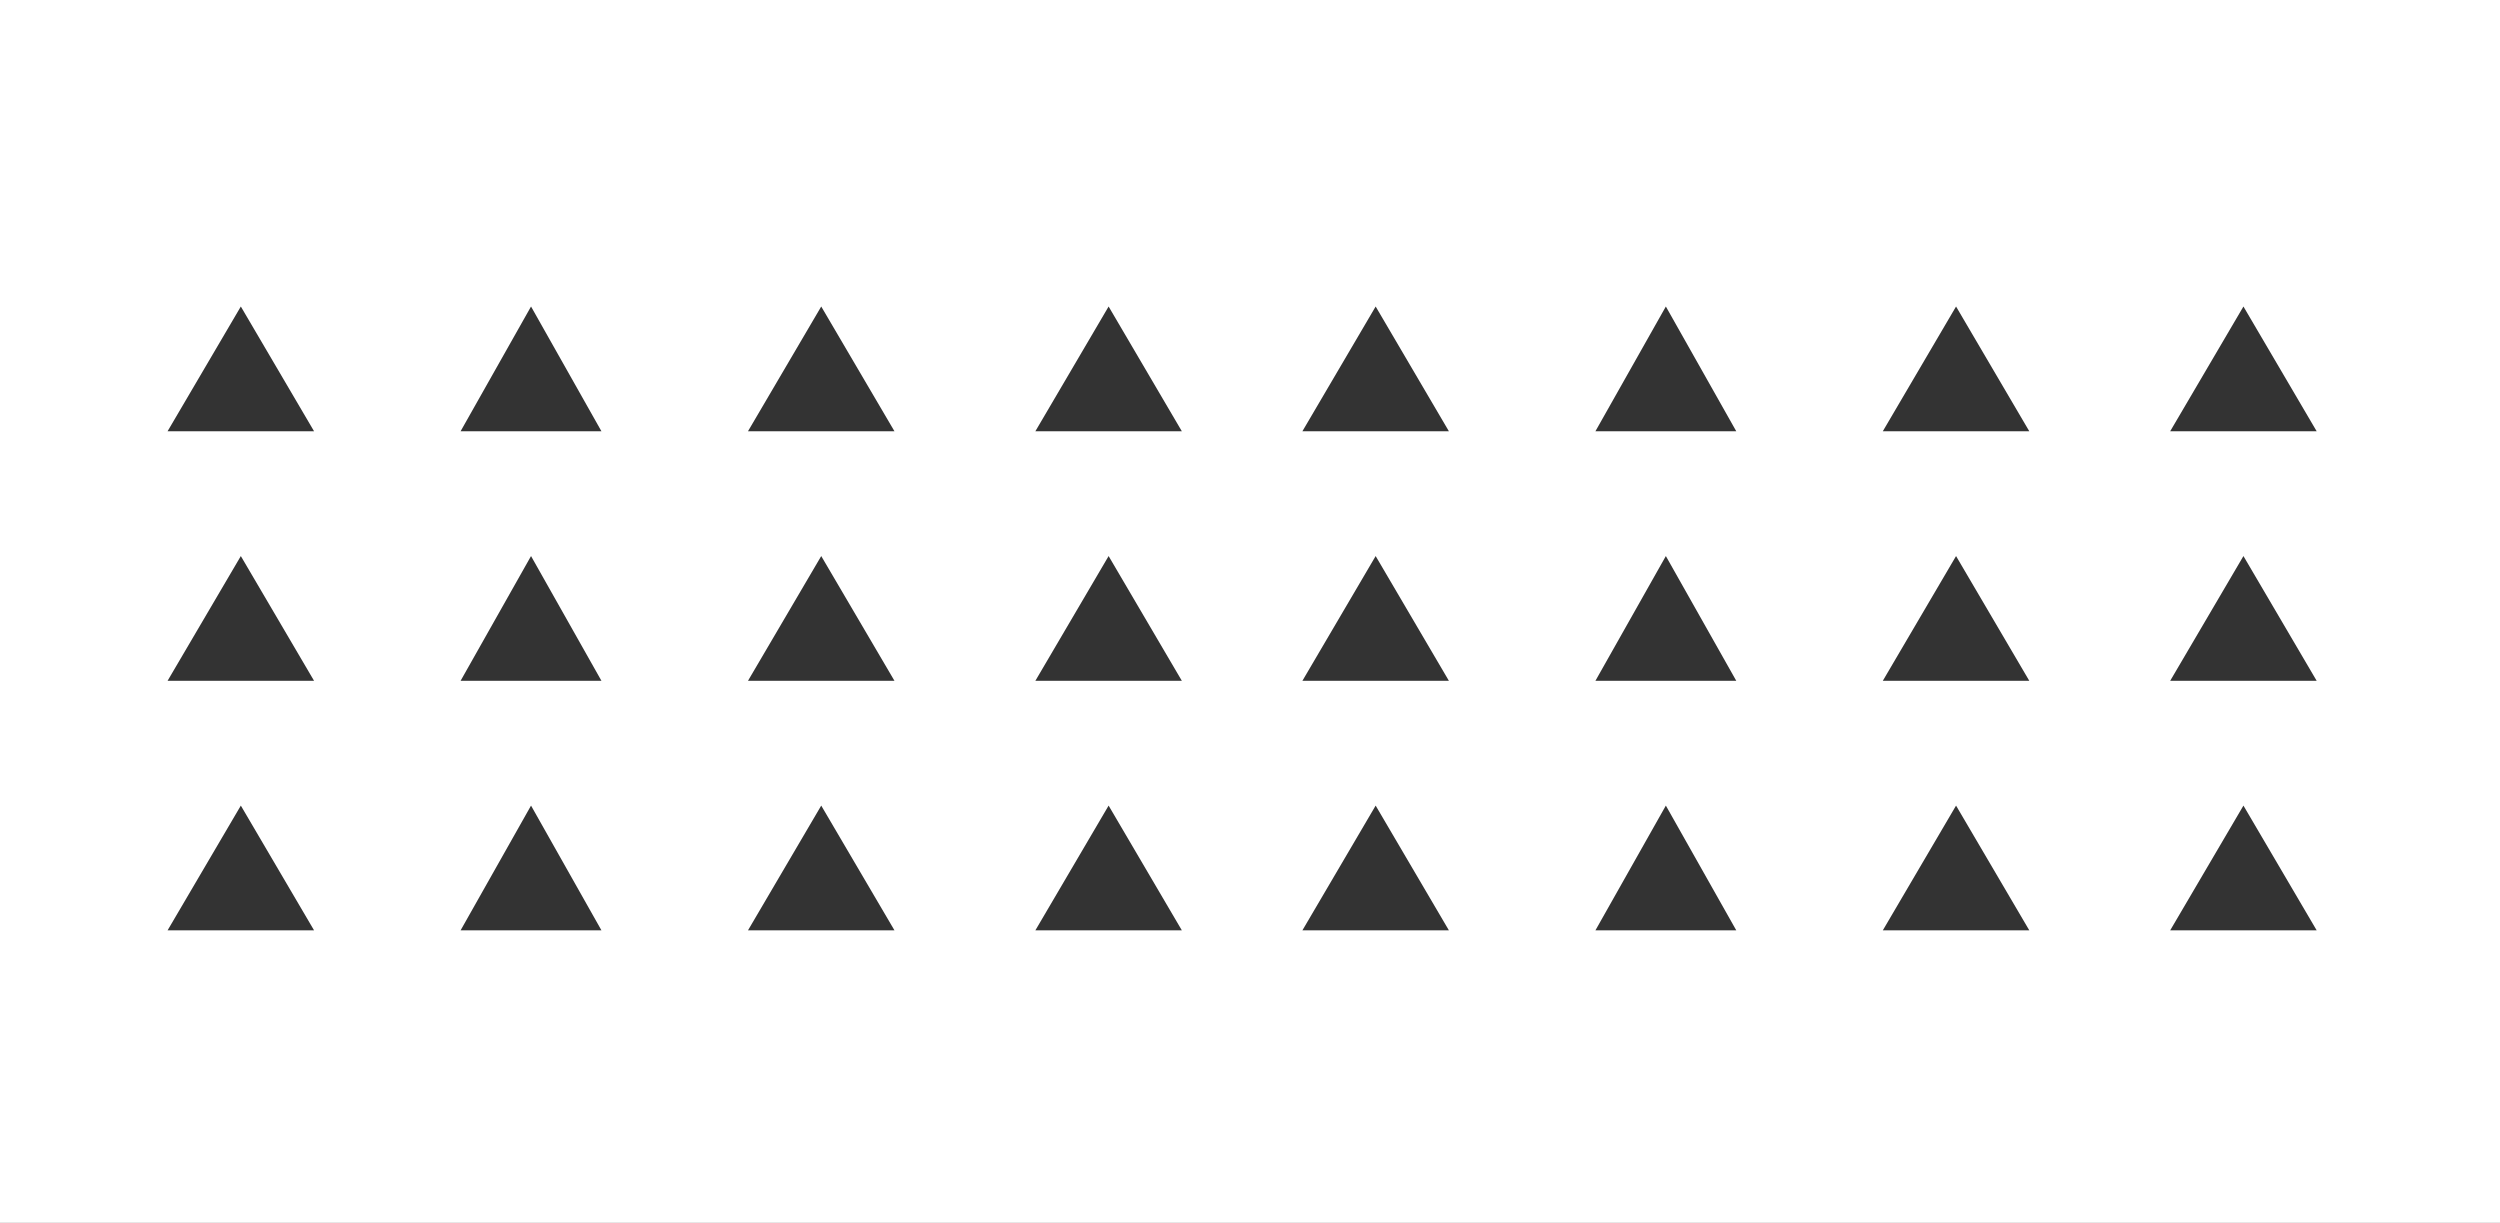 <svg xmlns="http://www.w3.org/2000/svg" width="738" height="361" viewBox="0 0 738 361">
  <rect x="0" y="0" width="738" height="361" fill="#333333" stroke="none"/>
  <g id="Group_90" data-name="Group 90" transform="translate(17625 11131)">
    <g id="Group_31" data-name="Group 31" transform="translate(-17649 -15573.722)">
      <rect id="Rectangle_58" data-name="Rectangle 58" width="21" height="224" transform="translate(378 4508.722)" fill="#fff"/>
      <g id="Group_30" data-name="Group 30" transform="translate(-47 4442.539)">
        <path id="Intersection_9" data-name="Intersection 9" d="M0,212V0H329V212Zm274.638-11.358h43.249L296.264,163.81Zm-84.834,0h43.249L211.427,163.81Zm-84.836,0h41.585L125.761,163.81h0Zm-86.5,0H61.717L40.094,163.81Zm256.17-73.664h43.249L296.264,90.146Zm-84.834,0h43.249L211.427,90.146Zm-84.836,0h41.585L125.761,90.146h0Zm-86.5,0H61.717L40.094,90.146Zm256.17-73.664h43.249L296.264,16.48Zm-84.834,0h43.249L211.427,16.48Zm-84.836,0h41.585L125.761,16.48h0Zm-86.5,0H61.717L40.094,16.48Z" transform="translate(102 74.183)" fill="#fff"/>
        <path id="Intersection_10" data-name="Intersection 10" d="M0,212V0H329V212Zm274.638-11.358h43.249L296.264,163.81Zm-84.834,0h43.249L211.427,163.81Zm-84.836,0h41.585L125.761,163.81h0Zm-86.5,0H61.717L40.094,163.81Zm256.17-73.664h43.249L296.264,90.146Zm-84.834,0h43.249L211.427,90.146Zm-84.836,0h41.585L125.761,90.146h0Zm-86.5,0H61.717L40.094,90.146Zm256.17-73.664h43.249L296.264,16.48Zm-84.834,0h43.249L211.427,16.48Zm-84.836,0h41.585L125.761,16.48h0Zm-86.5,0H61.717L40.094,16.48Z" transform="translate(437 74.183)" fill="#fff"/>
        <rect id="Rectangle_59" data-name="Rectangle 59" width="738" height="81" transform="translate(71 0.183)" fill="#fff"/>
        <rect id="Rectangle_60" data-name="Rectangle 60" width="738" height="83" transform="translate(71 278.183)" fill="#fff"/>
        <rect id="Rectangle_61" data-name="Rectangle 61" width="51" height="227" transform="translate(758 63.183)" fill="#fff"/>
        <rect id="Rectangle_62" data-name="Rectangle 62" width="33" height="249" transform="translate(71 44.183)" fill="#fff"/>
      </g>
    </g>
  </g>
</svg>
